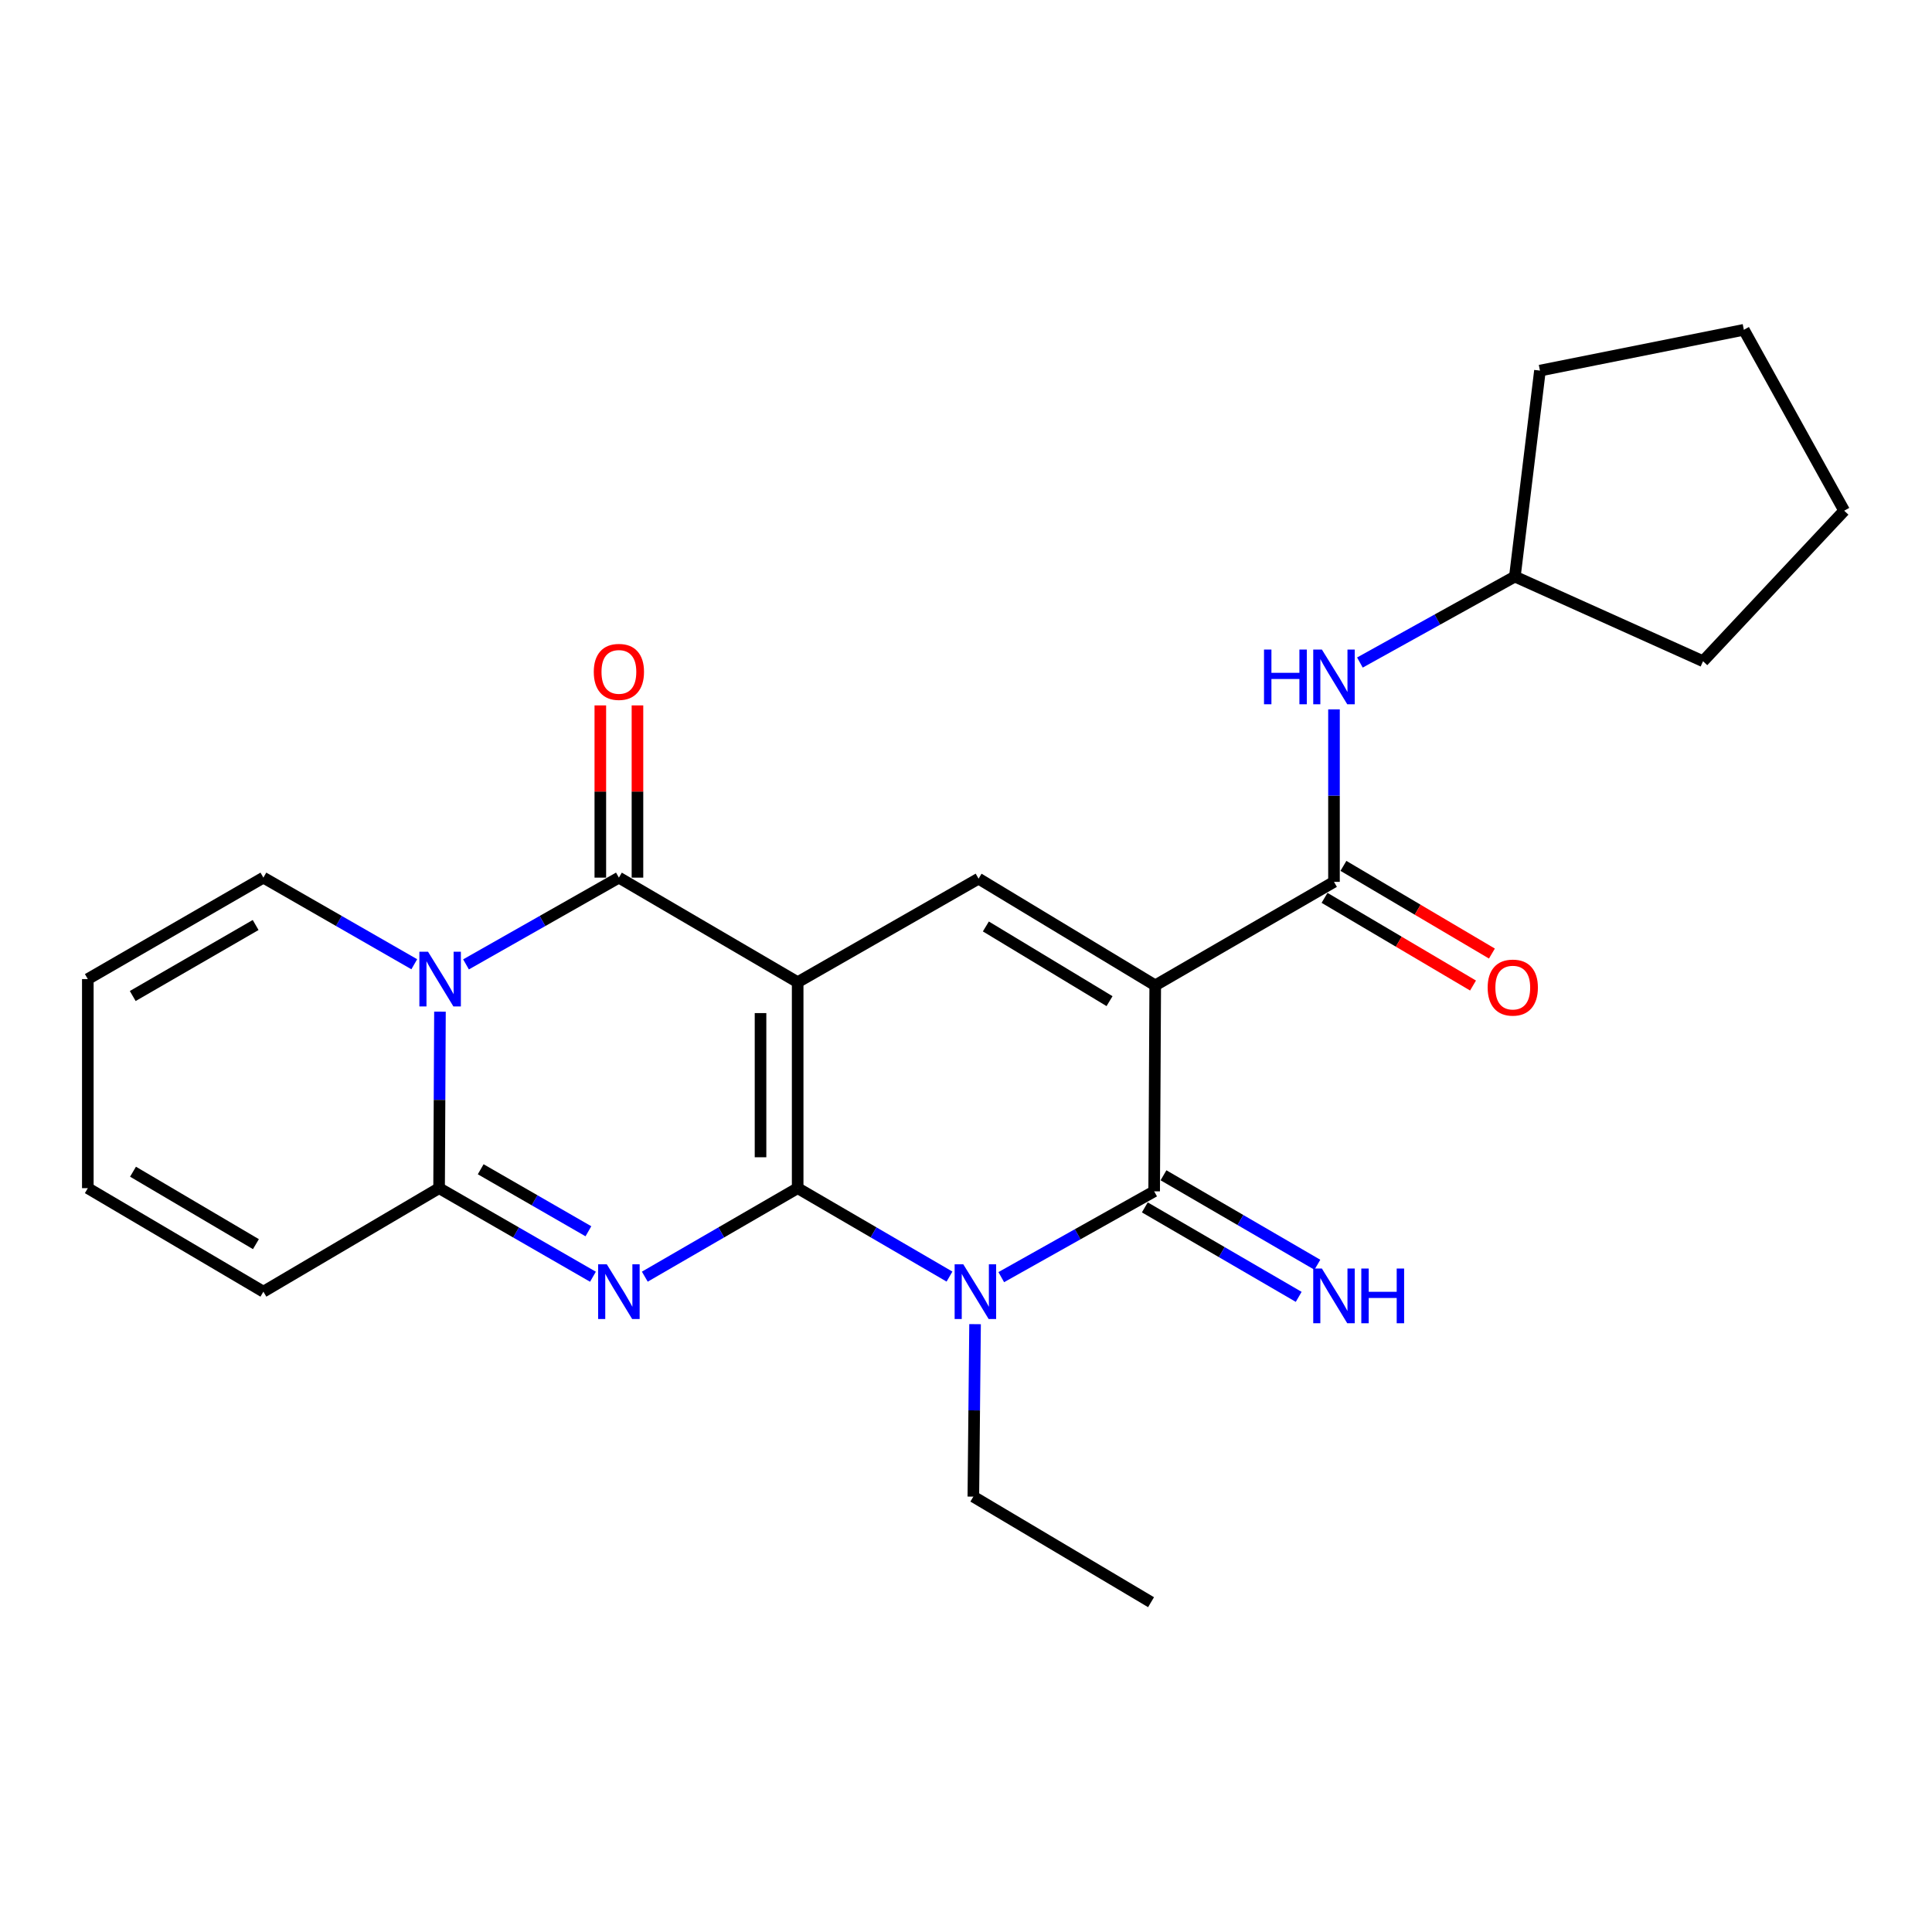 <?xml version='1.0' encoding='iso-8859-1'?>
<svg version='1.1' baseProfile='full'
              xmlns='http://www.w3.org/2000/svg'
                      xmlns:rdkit='http://www.rdkit.org/xml'
                      xmlns:xlink='http://www.w3.org/1999/xlink'
                  xml:space='preserve'
width='1000px' height='1000px' viewBox='0 0 1000 1000'>
<!-- END OF HEADER -->
<rect style='opacity:1.0;fill:#FFFFFF;stroke:none' width='1000' height='1000' x='0' y='0'> </rect>
<path class='bond-0' d='M 412.871,614.99 L 412.871,508.383' style='fill:none;fill-rule:evenodd;stroke:#000000;stroke-width:6px;stroke-linecap:butt;stroke-linejoin:miter;stroke-opacity:1' />
<path class='bond-0' d='M 393.649,598.999 L 393.649,524.374' style='fill:none;fill-rule:evenodd;stroke:#000000;stroke-width:6px;stroke-linecap:butt;stroke-linejoin:miter;stroke-opacity:1' />
<path class='bond-1' d='M 412.871,614.99 L 373.312,637.895' style='fill:none;fill-rule:evenodd;stroke:#000000;stroke-width:6px;stroke-linecap:butt;stroke-linejoin:miter;stroke-opacity:1' />
<path class='bond-1' d='M 373.312,637.895 L 333.752,660.8' style='fill:none;fill-rule:evenodd;stroke:#0000FF;stroke-width:6px;stroke-linecap:butt;stroke-linejoin:miter;stroke-opacity:1' />
<path class='bond-3' d='M 412.871,614.99 L 452.164,637.875' style='fill:none;fill-rule:evenodd;stroke:#000000;stroke-width:6px;stroke-linecap:butt;stroke-linejoin:miter;stroke-opacity:1' />
<path class='bond-3' d='M 452.164,637.875 L 491.458,660.76' style='fill:none;fill-rule:evenodd;stroke:#0000FF;stroke-width:6px;stroke-linecap:butt;stroke-linejoin:miter;stroke-opacity:1' />
<path class='bond-4' d='M 412.871,508.383 L 320.339,454.262' style='fill:none;fill-rule:evenodd;stroke:#000000;stroke-width:6px;stroke-linecap:butt;stroke-linejoin:miter;stroke-opacity:1' />
<path class='bond-8' d='M 412.871,508.383 L 506.503,454.796' style='fill:none;fill-rule:evenodd;stroke:#000000;stroke-width:6px;stroke-linecap:butt;stroke-linejoin:miter;stroke-opacity:1' />
<path class='bond-7' d='M 306.914,660.838 L 267.094,637.914' style='fill:none;fill-rule:evenodd;stroke:#0000FF;stroke-width:6px;stroke-linecap:butt;stroke-linejoin:miter;stroke-opacity:1' />
<path class='bond-7' d='M 267.094,637.914 L 227.273,614.99' style='fill:none;fill-rule:evenodd;stroke:#000000;stroke-width:6px;stroke-linecap:butt;stroke-linejoin:miter;stroke-opacity:1' />
<path class='bond-7' d='M 304.558,637.302 L 276.684,621.255' style='fill:none;fill-rule:evenodd;stroke:#0000FF;stroke-width:6px;stroke-linecap:butt;stroke-linejoin:miter;stroke-opacity:1' />
<path class='bond-7' d='M 276.684,621.255 L 248.809,605.208' style='fill:none;fill-rule:evenodd;stroke:#000000;stroke-width:6px;stroke-linecap:butt;stroke-linejoin:miter;stroke-opacity:1' />
<path class='bond-2' d='M 597.946,510.027 L 597.391,616.634' style='fill:none;fill-rule:evenodd;stroke:#000000;stroke-width:6px;stroke-linecap:butt;stroke-linejoin:miter;stroke-opacity:1' />
<path class='bond-9' d='M 597.946,510.027 L 690.468,456.452' style='fill:none;fill-rule:evenodd;stroke:#000000;stroke-width:6px;stroke-linecap:butt;stroke-linejoin:miter;stroke-opacity:1' />
<path class='bond-25' d='M 597.946,510.027 L 506.503,454.796' style='fill:none;fill-rule:evenodd;stroke:#000000;stroke-width:6px;stroke-linecap:butt;stroke-linejoin:miter;stroke-opacity:1' />
<path class='bond-25' d='M 574.292,518.196 L 510.282,479.535' style='fill:none;fill-rule:evenodd;stroke:#000000;stroke-width:6px;stroke-linecap:butt;stroke-linejoin:miter;stroke-opacity:1' />
<path class='bond-5' d='M 518.252,661.049 L 557.821,638.842' style='fill:none;fill-rule:evenodd;stroke:#0000FF;stroke-width:6px;stroke-linecap:butt;stroke-linejoin:miter;stroke-opacity:1' />
<path class='bond-5' d='M 557.821,638.842 L 597.391,616.634' style='fill:none;fill-rule:evenodd;stroke:#000000;stroke-width:6px;stroke-linecap:butt;stroke-linejoin:miter;stroke-opacity:1' />
<path class='bond-18' d='M 504.691,685.378 L 504.247,730.014' style='fill:none;fill-rule:evenodd;stroke:#0000FF;stroke-width:6px;stroke-linecap:butt;stroke-linejoin:miter;stroke-opacity:1' />
<path class='bond-18' d='M 504.247,730.014 L 503.802,774.649' style='fill:none;fill-rule:evenodd;stroke:#000000;stroke-width:6px;stroke-linecap:butt;stroke-linejoin:miter;stroke-opacity:1' />
<path class='bond-13' d='M 329.95,454.262 L 329.95,409.687' style='fill:none;fill-rule:evenodd;stroke:#000000;stroke-width:6px;stroke-linecap:butt;stroke-linejoin:miter;stroke-opacity:1' />
<path class='bond-13' d='M 329.95,409.687 L 329.95,365.112' style='fill:none;fill-rule:evenodd;stroke:#FF0000;stroke-width:6px;stroke-linecap:butt;stroke-linejoin:miter;stroke-opacity:1' />
<path class='bond-13' d='M 310.728,454.262 L 310.728,409.687' style='fill:none;fill-rule:evenodd;stroke:#000000;stroke-width:6px;stroke-linecap:butt;stroke-linejoin:miter;stroke-opacity:1' />
<path class='bond-13' d='M 310.728,409.687 L 310.728,365.112' style='fill:none;fill-rule:evenodd;stroke:#FF0000;stroke-width:6px;stroke-linecap:butt;stroke-linejoin:miter;stroke-opacity:1' />
<path class='bond-26' d='M 320.339,454.262 L 280.773,476.715' style='fill:none;fill-rule:evenodd;stroke:#000000;stroke-width:6px;stroke-linecap:butt;stroke-linejoin:miter;stroke-opacity:1' />
<path class='bond-26' d='M 280.773,476.715 L 241.206,499.167' style='fill:none;fill-rule:evenodd;stroke:#0000FF;stroke-width:6px;stroke-linecap:butt;stroke-linejoin:miter;stroke-opacity:1' />
<path class='bond-11' d='M 592.56,624.943 L 632.383,648.098' style='fill:none;fill-rule:evenodd;stroke:#000000;stroke-width:6px;stroke-linecap:butt;stroke-linejoin:miter;stroke-opacity:1' />
<path class='bond-11' d='M 632.383,648.098 L 672.205,671.253' style='fill:none;fill-rule:evenodd;stroke:#0000FF;stroke-width:6px;stroke-linecap:butt;stroke-linejoin:miter;stroke-opacity:1' />
<path class='bond-11' d='M 602.222,608.326 L 642.045,631.481' style='fill:none;fill-rule:evenodd;stroke:#000000;stroke-width:6px;stroke-linecap:butt;stroke-linejoin:miter;stroke-opacity:1' />
<path class='bond-11' d='M 642.045,631.481 L 681.867,654.636' style='fill:none;fill-rule:evenodd;stroke:#0000FF;stroke-width:6px;stroke-linecap:butt;stroke-linejoin:miter;stroke-opacity:1' />
<path class='bond-6' d='M 227.723,523.636 L 227.498,569.313' style='fill:none;fill-rule:evenodd;stroke:#0000FF;stroke-width:6px;stroke-linecap:butt;stroke-linejoin:miter;stroke-opacity:1' />
<path class='bond-6' d='M 227.498,569.313 L 227.273,614.99' style='fill:none;fill-rule:evenodd;stroke:#000000;stroke-width:6px;stroke-linecap:butt;stroke-linejoin:miter;stroke-opacity:1' />
<path class='bond-12' d='M 214.43,499.092 L 175.381,476.677' style='fill:none;fill-rule:evenodd;stroke:#0000FF;stroke-width:6px;stroke-linecap:butt;stroke-linejoin:miter;stroke-opacity:1' />
<path class='bond-12' d='M 175.381,476.677 L 136.332,454.262' style='fill:none;fill-rule:evenodd;stroke:#000000;stroke-width:6px;stroke-linecap:butt;stroke-linejoin:miter;stroke-opacity:1' />
<path class='bond-14' d='M 227.273,614.99 L 136.332,668.566' style='fill:none;fill-rule:evenodd;stroke:#000000;stroke-width:6px;stroke-linecap:butt;stroke-linejoin:miter;stroke-opacity:1' />
<path class='bond-10' d='M 690.468,456.452 L 690.468,411.816' style='fill:none;fill-rule:evenodd;stroke:#000000;stroke-width:6px;stroke-linecap:butt;stroke-linejoin:miter;stroke-opacity:1' />
<path class='bond-10' d='M 690.468,411.816 L 690.468,367.18' style='fill:none;fill-rule:evenodd;stroke:#0000FF;stroke-width:6px;stroke-linecap:butt;stroke-linejoin:miter;stroke-opacity:1' />
<path class='bond-15' d='M 685.581,464.728 L 724.009,487.418' style='fill:none;fill-rule:evenodd;stroke:#000000;stroke-width:6px;stroke-linecap:butt;stroke-linejoin:miter;stroke-opacity:1' />
<path class='bond-15' d='M 724.009,487.418 L 762.438,510.109' style='fill:none;fill-rule:evenodd;stroke:#FF0000;stroke-width:6px;stroke-linecap:butt;stroke-linejoin:miter;stroke-opacity:1' />
<path class='bond-15' d='M 695.355,448.176 L 733.783,470.866' style='fill:none;fill-rule:evenodd;stroke:#000000;stroke-width:6px;stroke-linecap:butt;stroke-linejoin:miter;stroke-opacity:1' />
<path class='bond-15' d='M 733.783,470.866 L 772.211,493.557' style='fill:none;fill-rule:evenodd;stroke:#FF0000;stroke-width:6px;stroke-linecap:butt;stroke-linejoin:miter;stroke-opacity:1' />
<path class='bond-19' d='M 703.885,342.926 L 743.987,320.681' style='fill:none;fill-rule:evenodd;stroke:#0000FF;stroke-width:6px;stroke-linecap:butt;stroke-linejoin:miter;stroke-opacity:1' />
<path class='bond-19' d='M 743.987,320.681 L 784.09,298.437' style='fill:none;fill-rule:evenodd;stroke:#000000;stroke-width:6px;stroke-linecap:butt;stroke-linejoin:miter;stroke-opacity:1' />
<path class='bond-27' d='M 136.332,454.262 L 45.455,506.77' style='fill:none;fill-rule:evenodd;stroke:#000000;stroke-width:6px;stroke-linecap:butt;stroke-linejoin:miter;stroke-opacity:1' />
<path class='bond-27' d='M 132.317,478.782 L 68.703,515.538' style='fill:none;fill-rule:evenodd;stroke:#000000;stroke-width:6px;stroke-linecap:butt;stroke-linejoin:miter;stroke-opacity:1' />
<path class='bond-17' d='M 136.332,668.566 L 45.455,614.99' style='fill:none;fill-rule:evenodd;stroke:#000000;stroke-width:6px;stroke-linecap:butt;stroke-linejoin:miter;stroke-opacity:1' />
<path class='bond-17' d='M 132.462,643.971 L 68.848,606.468' style='fill:none;fill-rule:evenodd;stroke:#000000;stroke-width:6px;stroke-linecap:butt;stroke-linejoin:miter;stroke-opacity:1' />
<path class='bond-16' d='M 45.455,506.77 L 45.455,614.99' style='fill:none;fill-rule:evenodd;stroke:#000000;stroke-width:6px;stroke-linecap:butt;stroke-linejoin:miter;stroke-opacity:1' />
<path class='bond-22' d='M 503.802,774.649 L 595.779,829.293' style='fill:none;fill-rule:evenodd;stroke:#000000;stroke-width:6px;stroke-linecap:butt;stroke-linejoin:miter;stroke-opacity:1' />
<path class='bond-20' d='M 784.09,298.437 L 797.075,191.83' style='fill:none;fill-rule:evenodd;stroke:#000000;stroke-width:6px;stroke-linecap:butt;stroke-linejoin:miter;stroke-opacity:1' />
<path class='bond-21' d='M 784.09,298.437 L 881.491,342.252' style='fill:none;fill-rule:evenodd;stroke:#000000;stroke-width:6px;stroke-linecap:butt;stroke-linejoin:miter;stroke-opacity:1' />
<path class='bond-23' d='M 797.075,191.83 L 902.614,170.707' style='fill:none;fill-rule:evenodd;stroke:#000000;stroke-width:6px;stroke-linecap:butt;stroke-linejoin:miter;stroke-opacity:1' />
<path class='bond-24' d='M 881.491,342.252 L 954.545,264.339' style='fill:none;fill-rule:evenodd;stroke:#000000;stroke-width:6px;stroke-linecap:butt;stroke-linejoin:miter;stroke-opacity:1' />
<path class='bond-28' d='M 902.614,170.707 L 954.545,264.339' style='fill:none;fill-rule:evenodd;stroke:#000000;stroke-width:6px;stroke-linecap:butt;stroke-linejoin:miter;stroke-opacity:1' />
<path  class='atom-2' d='M 314.079 654.406
L 323.359 669.406
Q 324.279 670.886, 325.759 673.566
Q 327.239 676.246, 327.319 676.406
L 327.319 654.406
L 331.079 654.406
L 331.079 682.726
L 327.199 682.726
L 317.239 666.326
Q 316.079 664.406, 314.839 662.206
Q 313.639 660.006, 313.279 659.326
L 313.279 682.726
L 309.599 682.726
L 309.599 654.406
L 314.079 654.406
' fill='#0000FF'/>
<path  class='atom-4' d='M 498.599 654.406
L 507.879 669.406
Q 508.799 670.886, 510.279 673.566
Q 511.759 676.246, 511.839 676.406
L 511.839 654.406
L 515.599 654.406
L 515.599 682.726
L 511.719 682.726
L 501.759 666.326
Q 500.599 664.406, 499.359 662.206
Q 498.159 660.006, 497.799 659.326
L 497.799 682.726
L 494.119 682.726
L 494.119 654.406
L 498.599 654.406
' fill='#0000FF'/>
<path  class='atom-7' d='M 221.547 492.61
L 230.827 507.61
Q 231.747 509.09, 233.227 511.77
Q 234.707 514.45, 234.787 514.61
L 234.787 492.61
L 238.547 492.61
L 238.547 520.93
L 234.667 520.93
L 224.707 504.53
Q 223.547 502.61, 222.307 500.41
Q 221.107 498.21, 220.747 497.53
L 220.747 520.93
L 217.067 520.93
L 217.067 492.61
L 221.547 492.61
' fill='#0000FF'/>
<path  class='atom-11' d='M 654.248 336.208
L 658.088 336.208
L 658.088 348.248
L 672.568 348.248
L 672.568 336.208
L 676.408 336.208
L 676.408 364.528
L 672.568 364.528
L 672.568 351.448
L 658.088 351.448
L 658.088 364.528
L 654.248 364.528
L 654.248 336.208
' fill='#0000FF'/>
<path  class='atom-11' d='M 684.208 336.208
L 693.488 351.208
Q 694.408 352.688, 695.888 355.368
Q 697.368 358.048, 697.448 358.208
L 697.448 336.208
L 701.208 336.208
L 701.208 364.528
L 697.328 364.528
L 687.368 348.128
Q 686.208 346.208, 684.968 344.008
Q 683.768 341.808, 683.408 341.128
L 683.408 364.528
L 679.728 364.528
L 679.728 336.208
L 684.208 336.208
' fill='#0000FF'/>
<path  class='atom-12' d='M 684.208 656.595
L 693.488 671.595
Q 694.408 673.075, 695.888 675.755
Q 697.368 678.435, 697.448 678.595
L 697.448 656.595
L 701.208 656.595
L 701.208 684.915
L 697.328 684.915
L 687.368 668.515
Q 686.208 666.595, 684.968 664.395
Q 683.768 662.195, 683.408 661.515
L 683.408 684.915
L 679.728 684.915
L 679.728 656.595
L 684.208 656.595
' fill='#0000FF'/>
<path  class='atom-12' d='M 704.608 656.595
L 708.448 656.595
L 708.448 668.635
L 722.928 668.635
L 722.928 656.595
L 726.768 656.595
L 726.768 684.915
L 722.928 684.915
L 722.928 671.835
L 708.448 671.835
L 708.448 684.915
L 704.608 684.915
L 704.608 656.595
' fill='#0000FF'/>
<path  class='atom-14' d='M 307.339 347.767
Q 307.339 340.967, 310.699 337.167
Q 314.059 333.367, 320.339 333.367
Q 326.619 333.367, 329.979 337.167
Q 333.339 340.967, 333.339 347.767
Q 333.339 354.647, 329.939 358.567
Q 326.539 362.447, 320.339 362.447
Q 314.099 362.447, 310.699 358.567
Q 307.339 354.687, 307.339 347.767
M 320.339 359.247
Q 324.659 359.247, 326.979 356.367
Q 329.339 353.447, 329.339 347.767
Q 329.339 342.207, 326.979 339.407
Q 324.659 336.567, 320.339 336.567
Q 316.019 336.567, 313.659 339.367
Q 311.339 342.167, 311.339 347.767
Q 311.339 353.487, 313.659 356.367
Q 316.019 359.247, 320.339 359.247
' fill='#FF0000'/>
<path  class='atom-16' d='M 770.011 511.175
Q 770.011 504.375, 773.371 500.575
Q 776.731 496.775, 783.011 496.775
Q 789.291 496.775, 792.651 500.575
Q 796.011 504.375, 796.011 511.175
Q 796.011 518.055, 792.611 521.975
Q 789.211 525.855, 783.011 525.855
Q 776.771 525.855, 773.371 521.975
Q 770.011 518.095, 770.011 511.175
M 783.011 522.655
Q 787.331 522.655, 789.651 519.775
Q 792.011 516.855, 792.011 511.175
Q 792.011 505.615, 789.651 502.815
Q 787.331 499.975, 783.011 499.975
Q 778.691 499.975, 776.331 502.775
Q 774.011 505.575, 774.011 511.175
Q 774.011 516.895, 776.331 519.775
Q 778.691 522.655, 783.011 522.655
' fill='#FF0000'/>
</svg>
